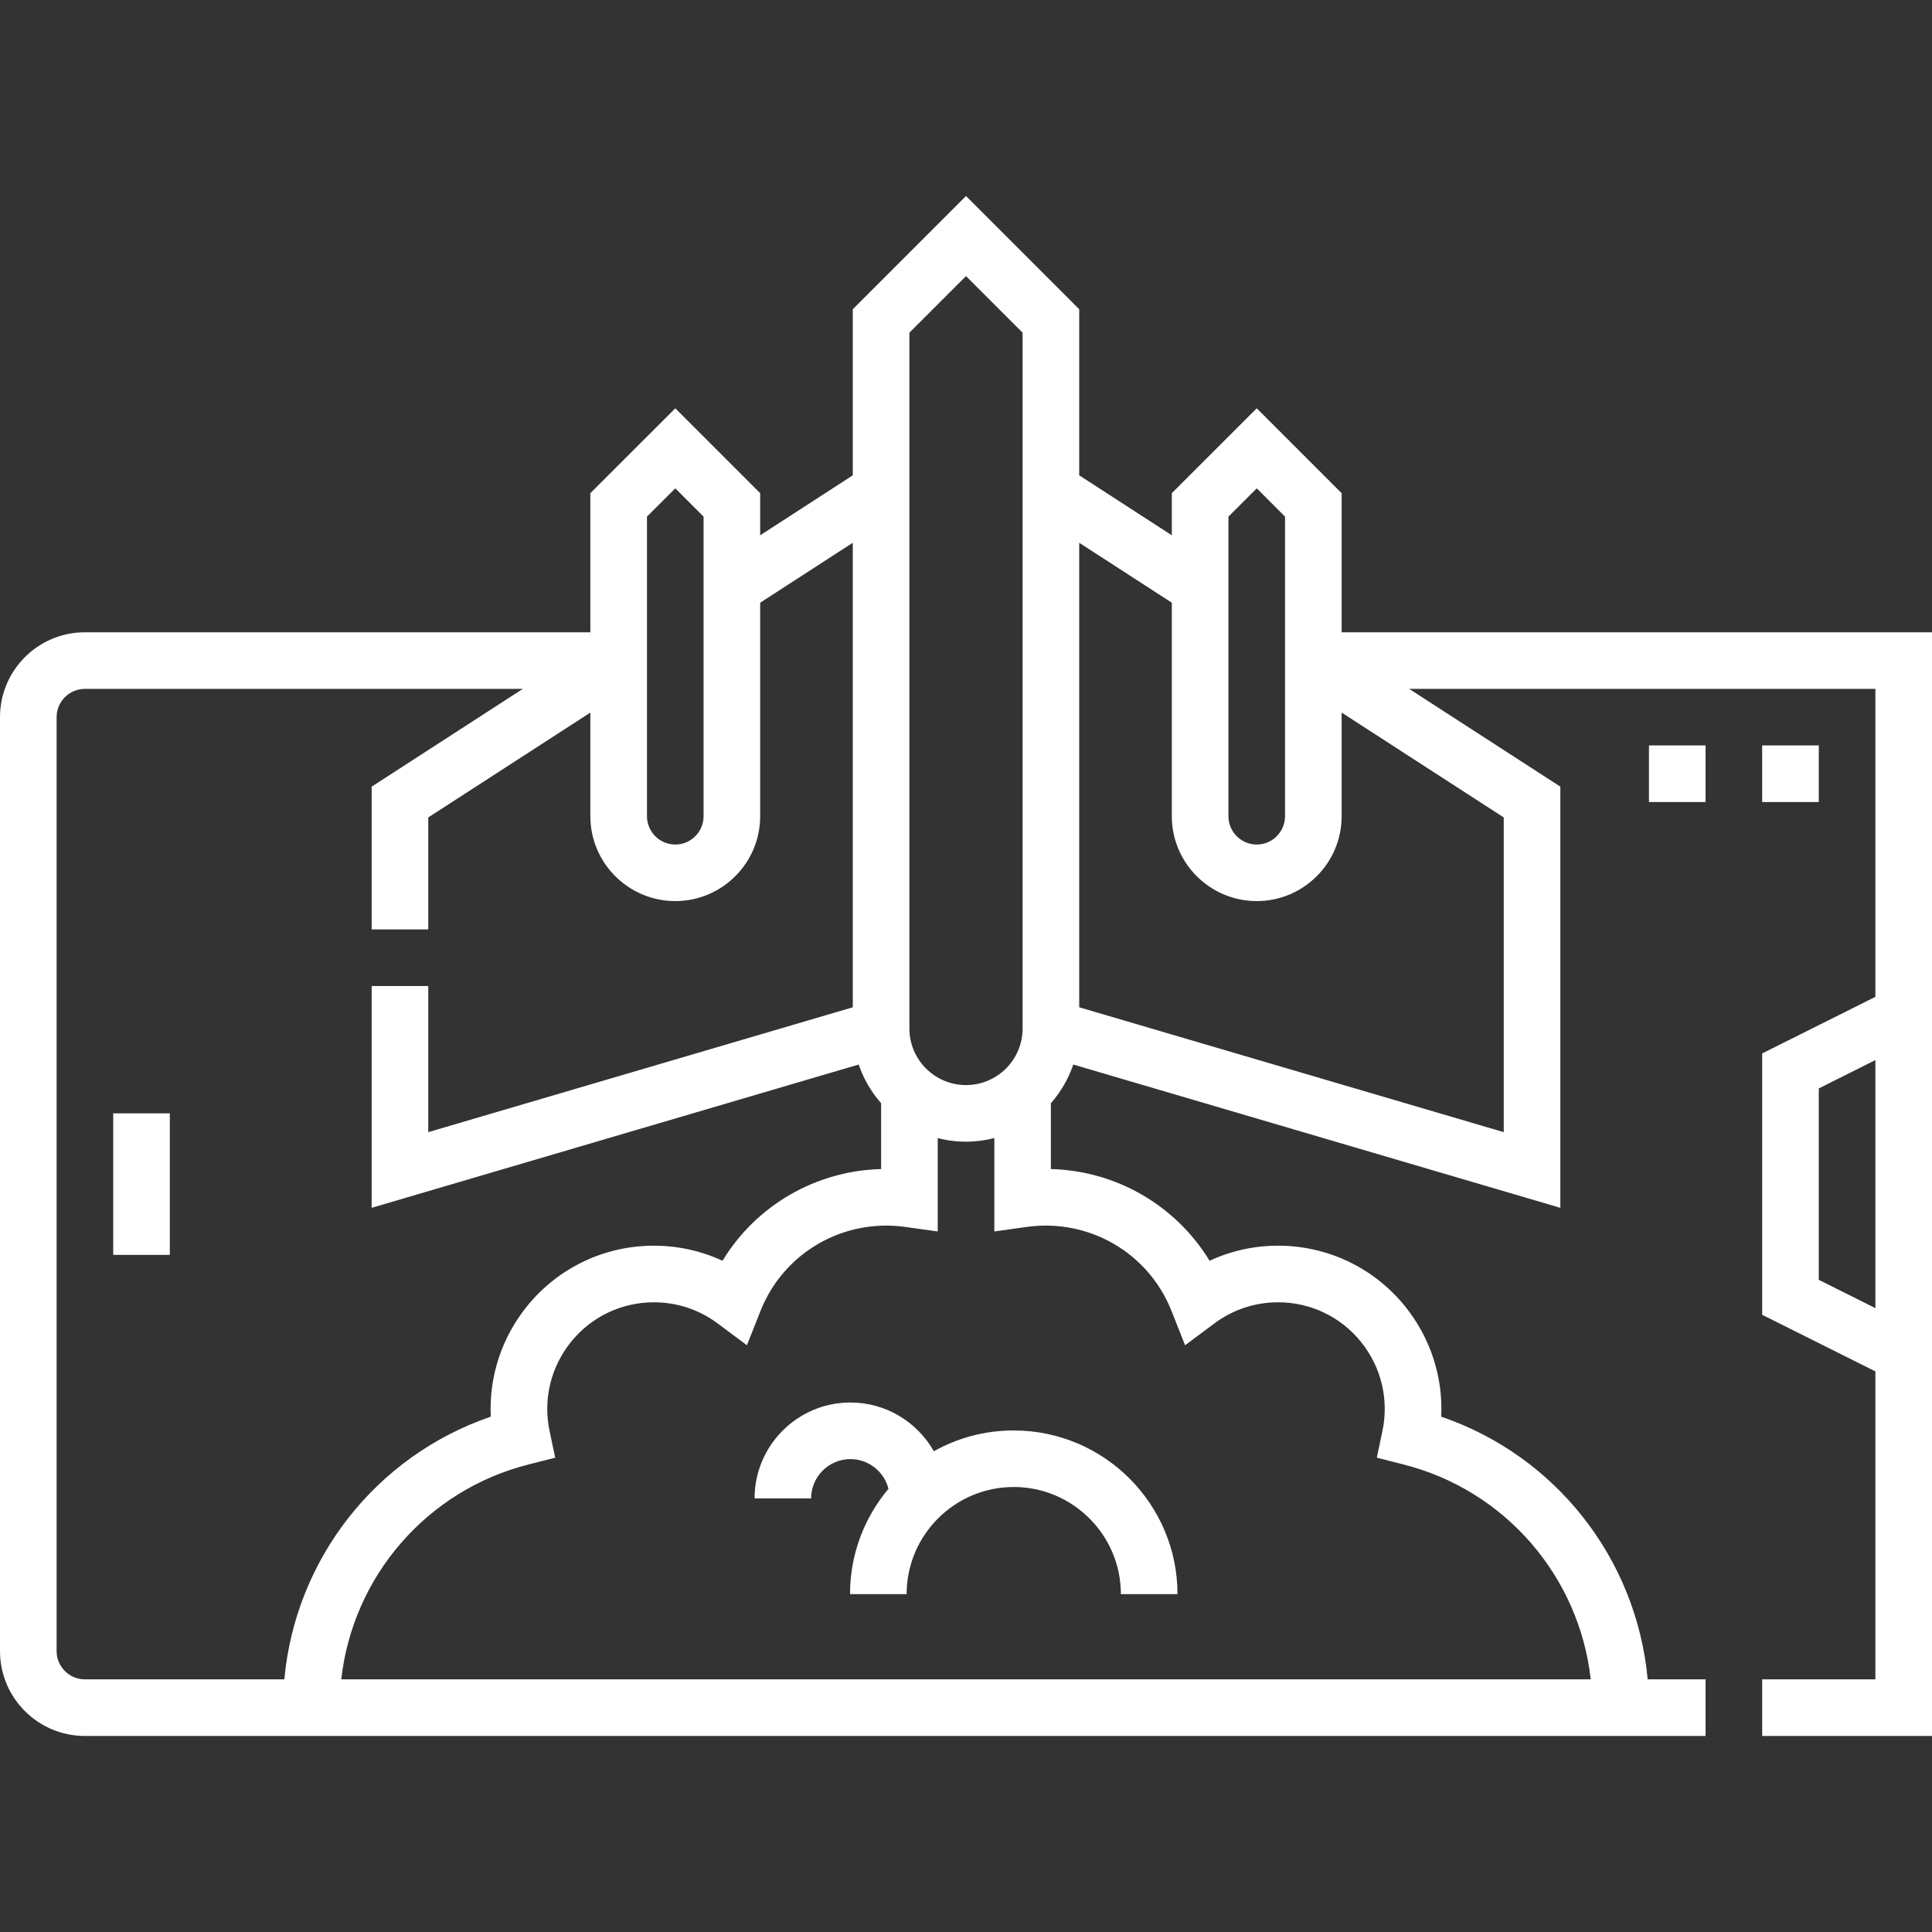 <svg width="30" height="30" viewBox="0 0 30 30" fill="none" xmlns="http://www.w3.org/2000/svg">
<rect x="0" y="0" width="30" height="30" fill="#333333" stroke="none"/>
<path d="M1.758 17.288H2.637V19.486H1.758V17.288Z" fill="white"/>
<path d="M27.363 11.575H28.242V12.454H27.363V11.575Z" fill="white"/>
<path d="M25.605 11.575H26.484V12.454H25.605V11.575Z" fill="white"/>
<path d="M20.833 9.818V7.658L19.515 6.34L18.196 7.658V8.312L16.758 7.381V4.802L15 3.044L13.242 4.802V7.381L11.804 8.312V7.658L10.486 6.34L9.167 7.658V9.818H1.318C0.591 9.818 0 10.409 0 11.136V25.638C0 26.365 0.591 26.956 1.318 26.956H26.484V26.077H25.585C25.413 24.205 24.159 22.606 22.379 21.998C22.409 21.38 22.212 20.771 21.814 20.28C21.331 19.685 20.614 19.343 19.847 19.343C19.474 19.343 19.113 19.423 18.782 19.577C18.257 18.715 17.33 18.179 16.318 18.153V17.131C16.471 16.957 16.59 16.754 16.666 16.53L24.229 18.755V12.215L21.882 10.697H29.121V15.479L27.363 16.358V20.416L29.121 21.295V26.077H27.363V26.956H30V9.818H20.833V9.818ZM19.075 8.022L19.515 7.583L19.954 8.022V12.674C19.954 12.916 19.757 13.114 19.515 13.114C19.272 13.114 19.075 12.916 19.075 12.674V8.022ZM14.121 5.166L15 4.287L15.879 5.166V15.97C15.879 16.455 15.485 16.849 15 16.849C14.515 16.849 14.121 16.455 14.121 15.97V5.166ZM10.046 8.022L10.486 7.583L10.925 8.022V12.674C10.925 12.916 10.728 13.114 10.486 13.114C10.243 13.114 10.046 12.916 10.046 12.674V8.022ZM0.879 25.638V11.136C0.879 10.894 1.076 10.697 1.318 10.697H8.118L5.771 12.215V14.432H6.65V12.693L9.167 11.065V12.674C9.167 13.401 9.759 13.992 10.486 13.992C11.212 13.992 11.804 13.401 11.804 12.674V9.359L13.242 8.428V15.641L6.65 17.58V15.311H5.771V18.755L13.334 16.53C13.41 16.754 13.529 16.957 13.682 17.131V18.153C12.67 18.179 11.743 18.715 11.219 19.577C10.887 19.423 10.526 19.343 10.153 19.343C9.386 19.343 8.669 19.685 8.186 20.28C7.788 20.771 7.591 21.38 7.621 21.998C5.841 22.606 4.587 24.205 4.415 26.077H1.318C1.076 26.077 0.879 25.88 0.879 25.638V25.638ZM18.191 20.356L18.402 20.889L18.861 20.547C19.148 20.334 19.489 20.222 19.847 20.222C20.348 20.222 20.816 20.445 21.131 20.834C21.448 21.225 21.57 21.731 21.466 22.222L21.379 22.635L21.789 22.739C23.375 23.14 24.522 24.48 24.701 26.077H5.299C5.478 24.48 6.625 23.14 8.211 22.739L8.621 22.635L8.534 22.222C8.43 21.731 8.552 21.225 8.869 20.834C9.184 20.445 9.652 20.222 10.153 20.222C10.511 20.222 10.852 20.334 11.139 20.547L11.598 20.889L11.809 20.356C12.167 19.452 13.093 18.916 14.06 19.052L14.561 19.122V17.672C14.701 17.709 14.848 17.728 15 17.728C15.152 17.728 15.299 17.708 15.44 17.672V19.122L15.94 19.052C16.907 18.916 17.833 19.452 18.191 20.356V20.356ZM23.35 17.58L16.758 15.641V8.428L18.196 9.359V12.674C18.196 13.401 18.788 13.992 19.515 13.992C20.241 13.992 20.833 13.401 20.833 12.674V11.065L23.35 12.693V17.58ZM28.242 19.873V16.901L29.121 16.461V20.313L28.242 19.873Z" fill="white"/>
<path d="M14.501 22.535C14.245 22.084 13.76 21.778 13.205 21.778C12.384 21.778 11.717 22.446 11.717 23.267H12.595C12.595 22.931 12.869 22.657 13.205 22.657C13.49 22.657 13.73 22.854 13.796 23.118C13.424 23.561 13.199 24.131 13.199 24.754H14.078C14.078 23.837 14.824 23.09 15.741 23.09C16.658 23.09 17.405 23.837 17.405 24.754H18.284C18.284 23.352 17.143 22.212 15.741 22.212C15.291 22.212 14.868 22.329 14.501 22.535V22.535Z" fill="white"/>
</svg>
